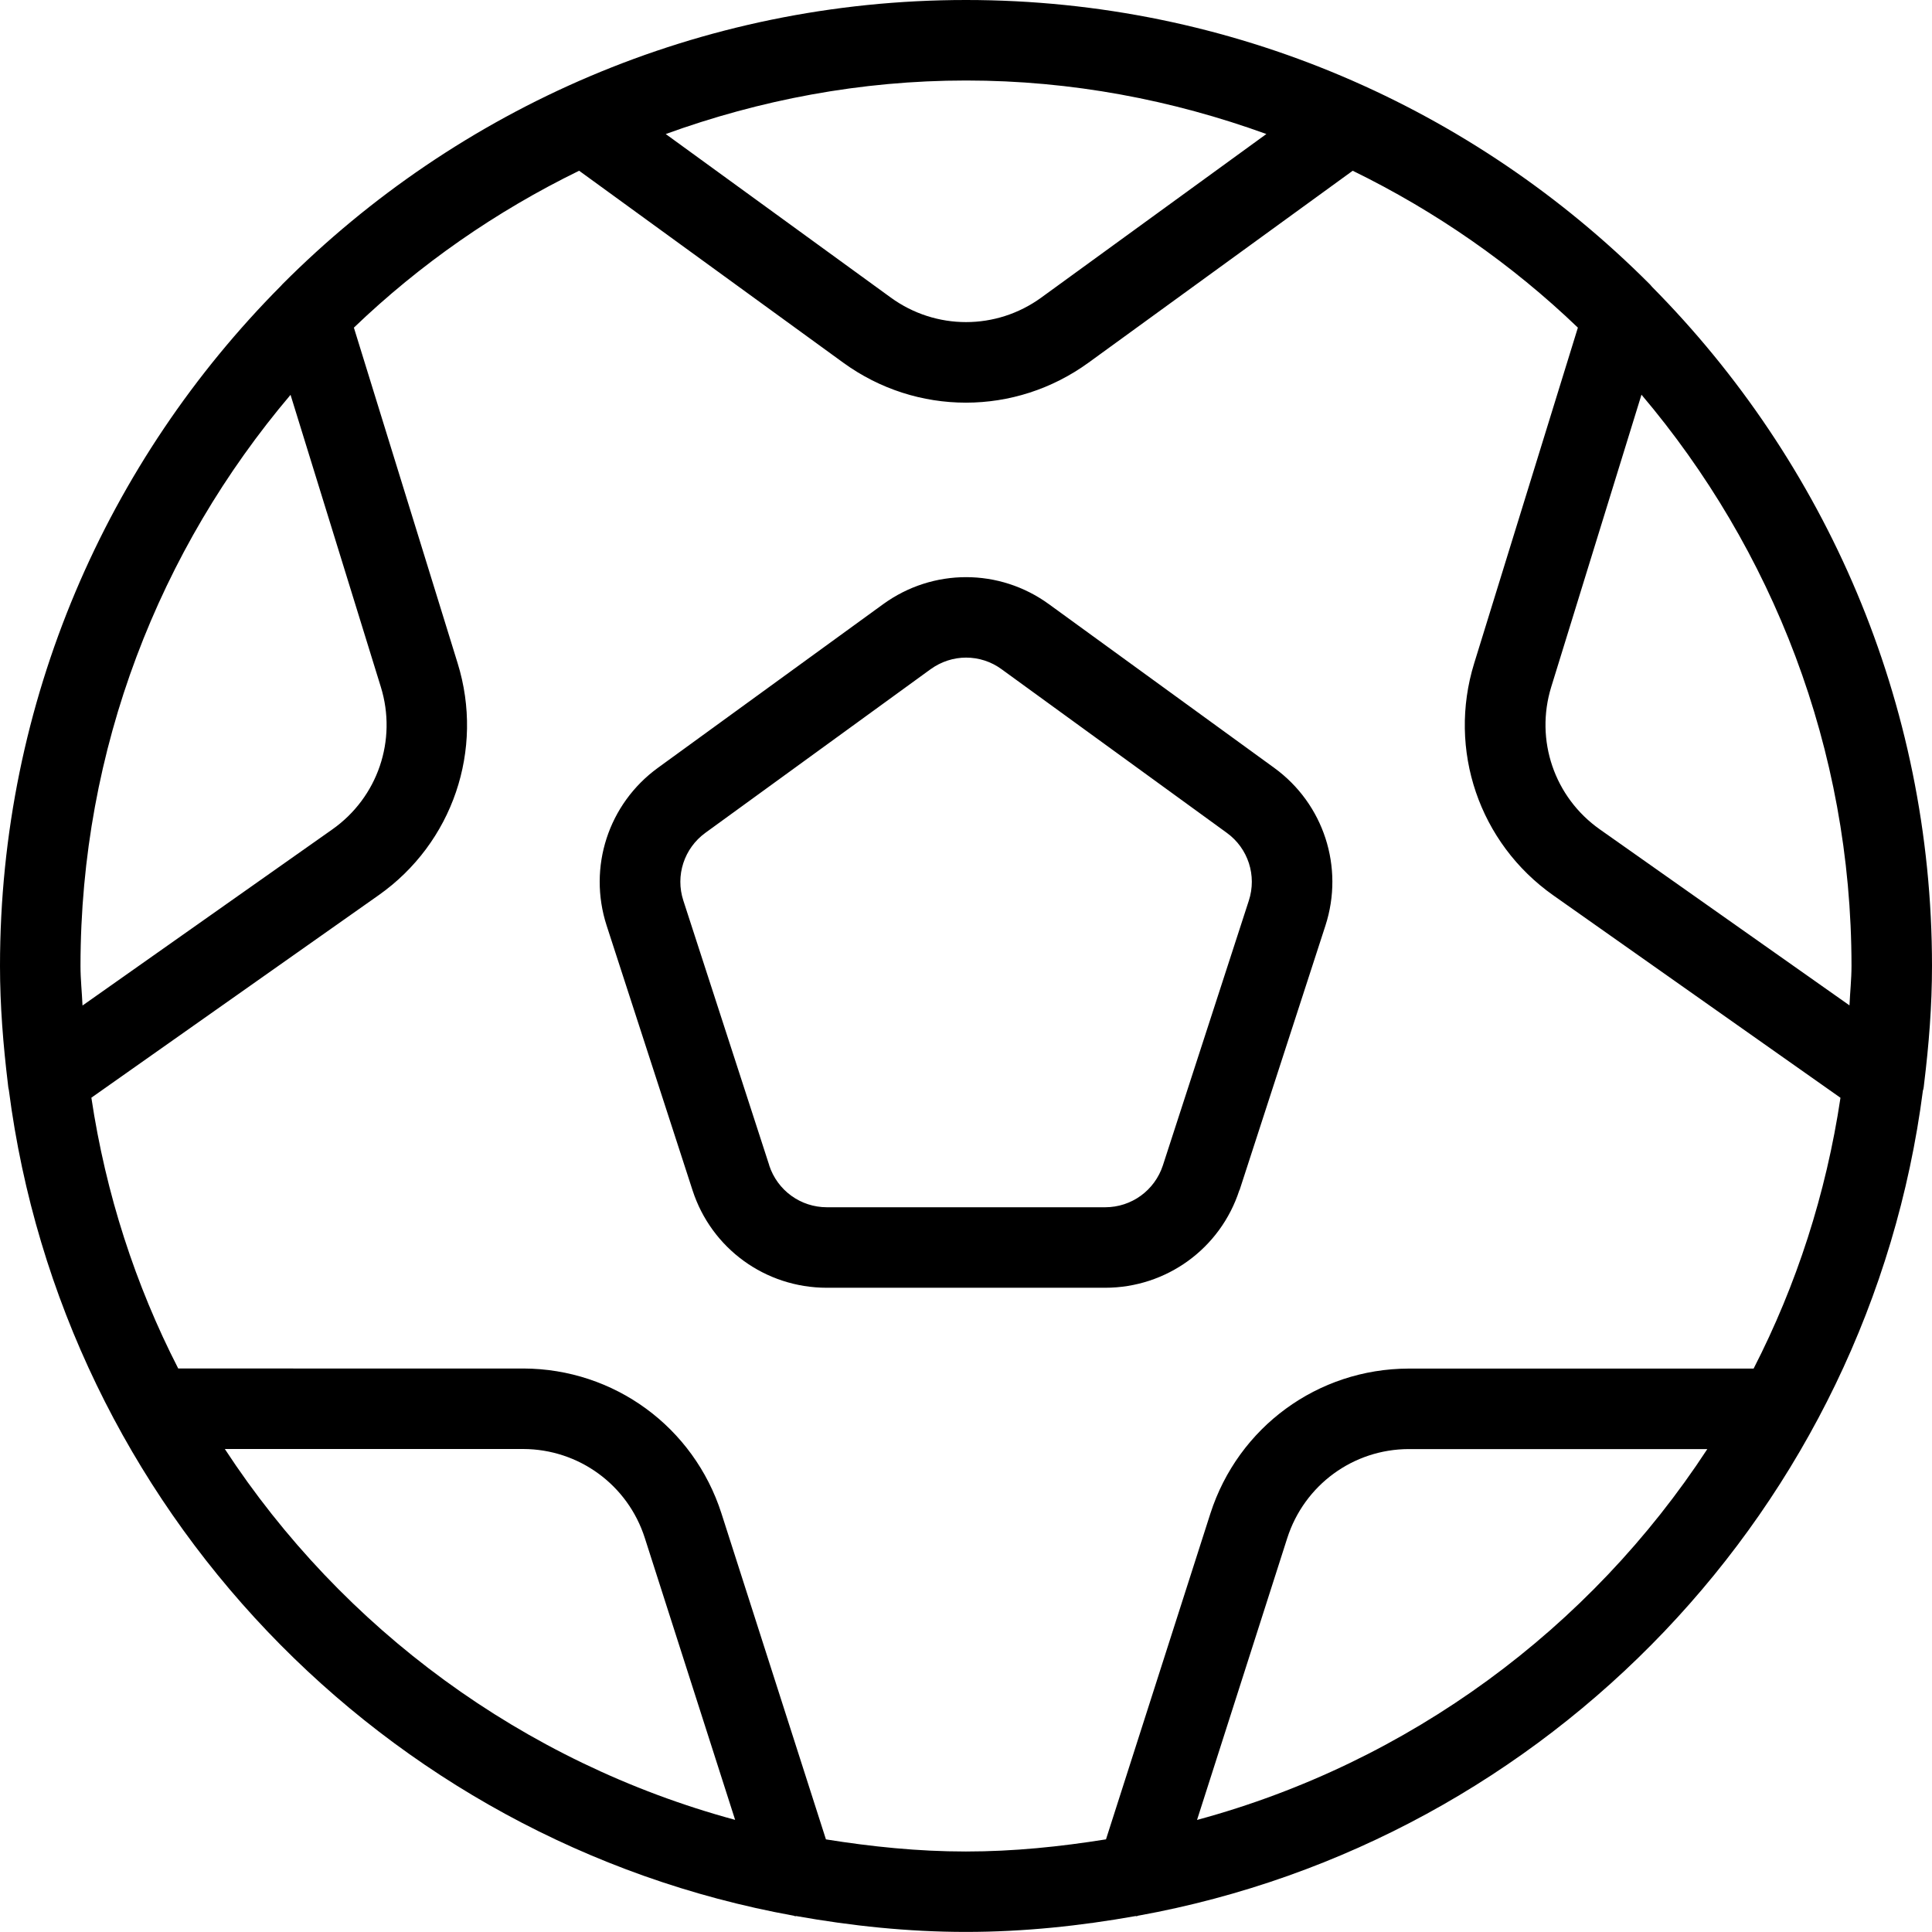 <?xml version="1.0" encoding="UTF-8"?>
<svg xmlns="http://www.w3.org/2000/svg" id="Layer_1" data-name="Layer 1" viewBox="0 0 24 24">
  <path d="m23.89,13.541c.007-.026.009-.052.012-.079.059-.48.098-.966.098-1.463,0-3.286-1.33-6.266-3.477-8.435-.012-.012-.021-.027-.034-.038C18.315,1.349,15.312,0,12,0S5.681,1.351,3.508,3.531c-.006.005-.01.013-.016.018C1.335,5.719,0,8.706,0,12c0,.496.04.982.098,1.463.003.027.005.052.012.078.669,5.182,4.648,9.332,9.747,10.256.008,0,.014.007.022.007.004,0,.008-.002.012-.002.686.122,1.388.197,2.108.197s1.422-.075,2.108-.197c.004,0,.008.002.012.002.008,0,.014-.007.022-.007,5.099-.924,9.078-5.074,9.747-10.256Zm-.914-1.051l-3.102-2.187c-.565-.398-.808-1.109-.604-1.77l1.121-3.63c1.624,1.917,2.609,4.393,2.609,7.096,0,.166-.018.327-.025.49ZM15.731,1.665l-2.795,2.031c-.559.407-1.312.407-1.871,0l-2.795-2.031c1.167-.423,2.42-.665,3.731-.665s2.564.242,3.731.665ZM3.609,4.904l1.122,3.63c.204.66-.038,1.372-.604,1.77l-3.102,2.187c-.007-.164-.025-.325-.025-.49,0-2.704.985-5.179,2.609-7.096Zm-.816,13.096h3.707c.691.002,1.299.446,1.51,1.105l1.122,3.502c-2.635-.714-4.88-2.377-6.339-4.607Zm7.467,4.849l-1.298-4.049c-.345-1.074-1.333-1.797-2.461-1.8H2.214c-.532-1.037-.9-2.169-1.079-3.364l3.568-2.515c.92-.648,1.315-1.807.982-2.882l-1.289-4.169c.821-.788,1.765-1.445,2.798-1.949l3.282,2.385c.456.331.989.496,1.523.496s1.067-.166,1.523-.497l3.282-2.384c1.033.505,1.976,1.161,2.797,1.949l-1.288,4.169c-.333,1.076.062,2.234.982,2.883l3.568,2.515c-.179,1.195-.547,2.327-1.079,3.364h-4.287c-1.127.003-2.115.726-2.461,1.8l-1.297,4.048c-.569.091-1.147.151-1.741.151s-1.172-.06-1.741-.151Zm4.61-.241l1.121-3.502c.212-.659.819-1.104,1.51-1.105h3.708c-1.458,2.23-3.703,3.894-6.339,4.607Zm.528-7.823l1.067-3.287c.235-.725-.021-1.513-.637-1.96l-2.797-2.032c-.615-.448-1.443-.449-2.061,0l-2.797,2.032c-.616.448-.872,1.235-.637,1.96l1.067,3.288c.235.725.906,1.211,1.668,1.211h3.457c.762,0,1.433-.487,1.668-1.212Zm-5.842-.309l-1.067-3.288c-.102-.311.009-.65.273-.842l2.797-2.032c.133-.096.287-.145.442-.145s.31.048.442.145l2.797,2.032c.265.192.375.531.273.843l-1.067,3.287c-.102.312-.39.521-.717.521h-3.457c-.327,0-.615-.209-.717-.521Z"></path>
</svg>
